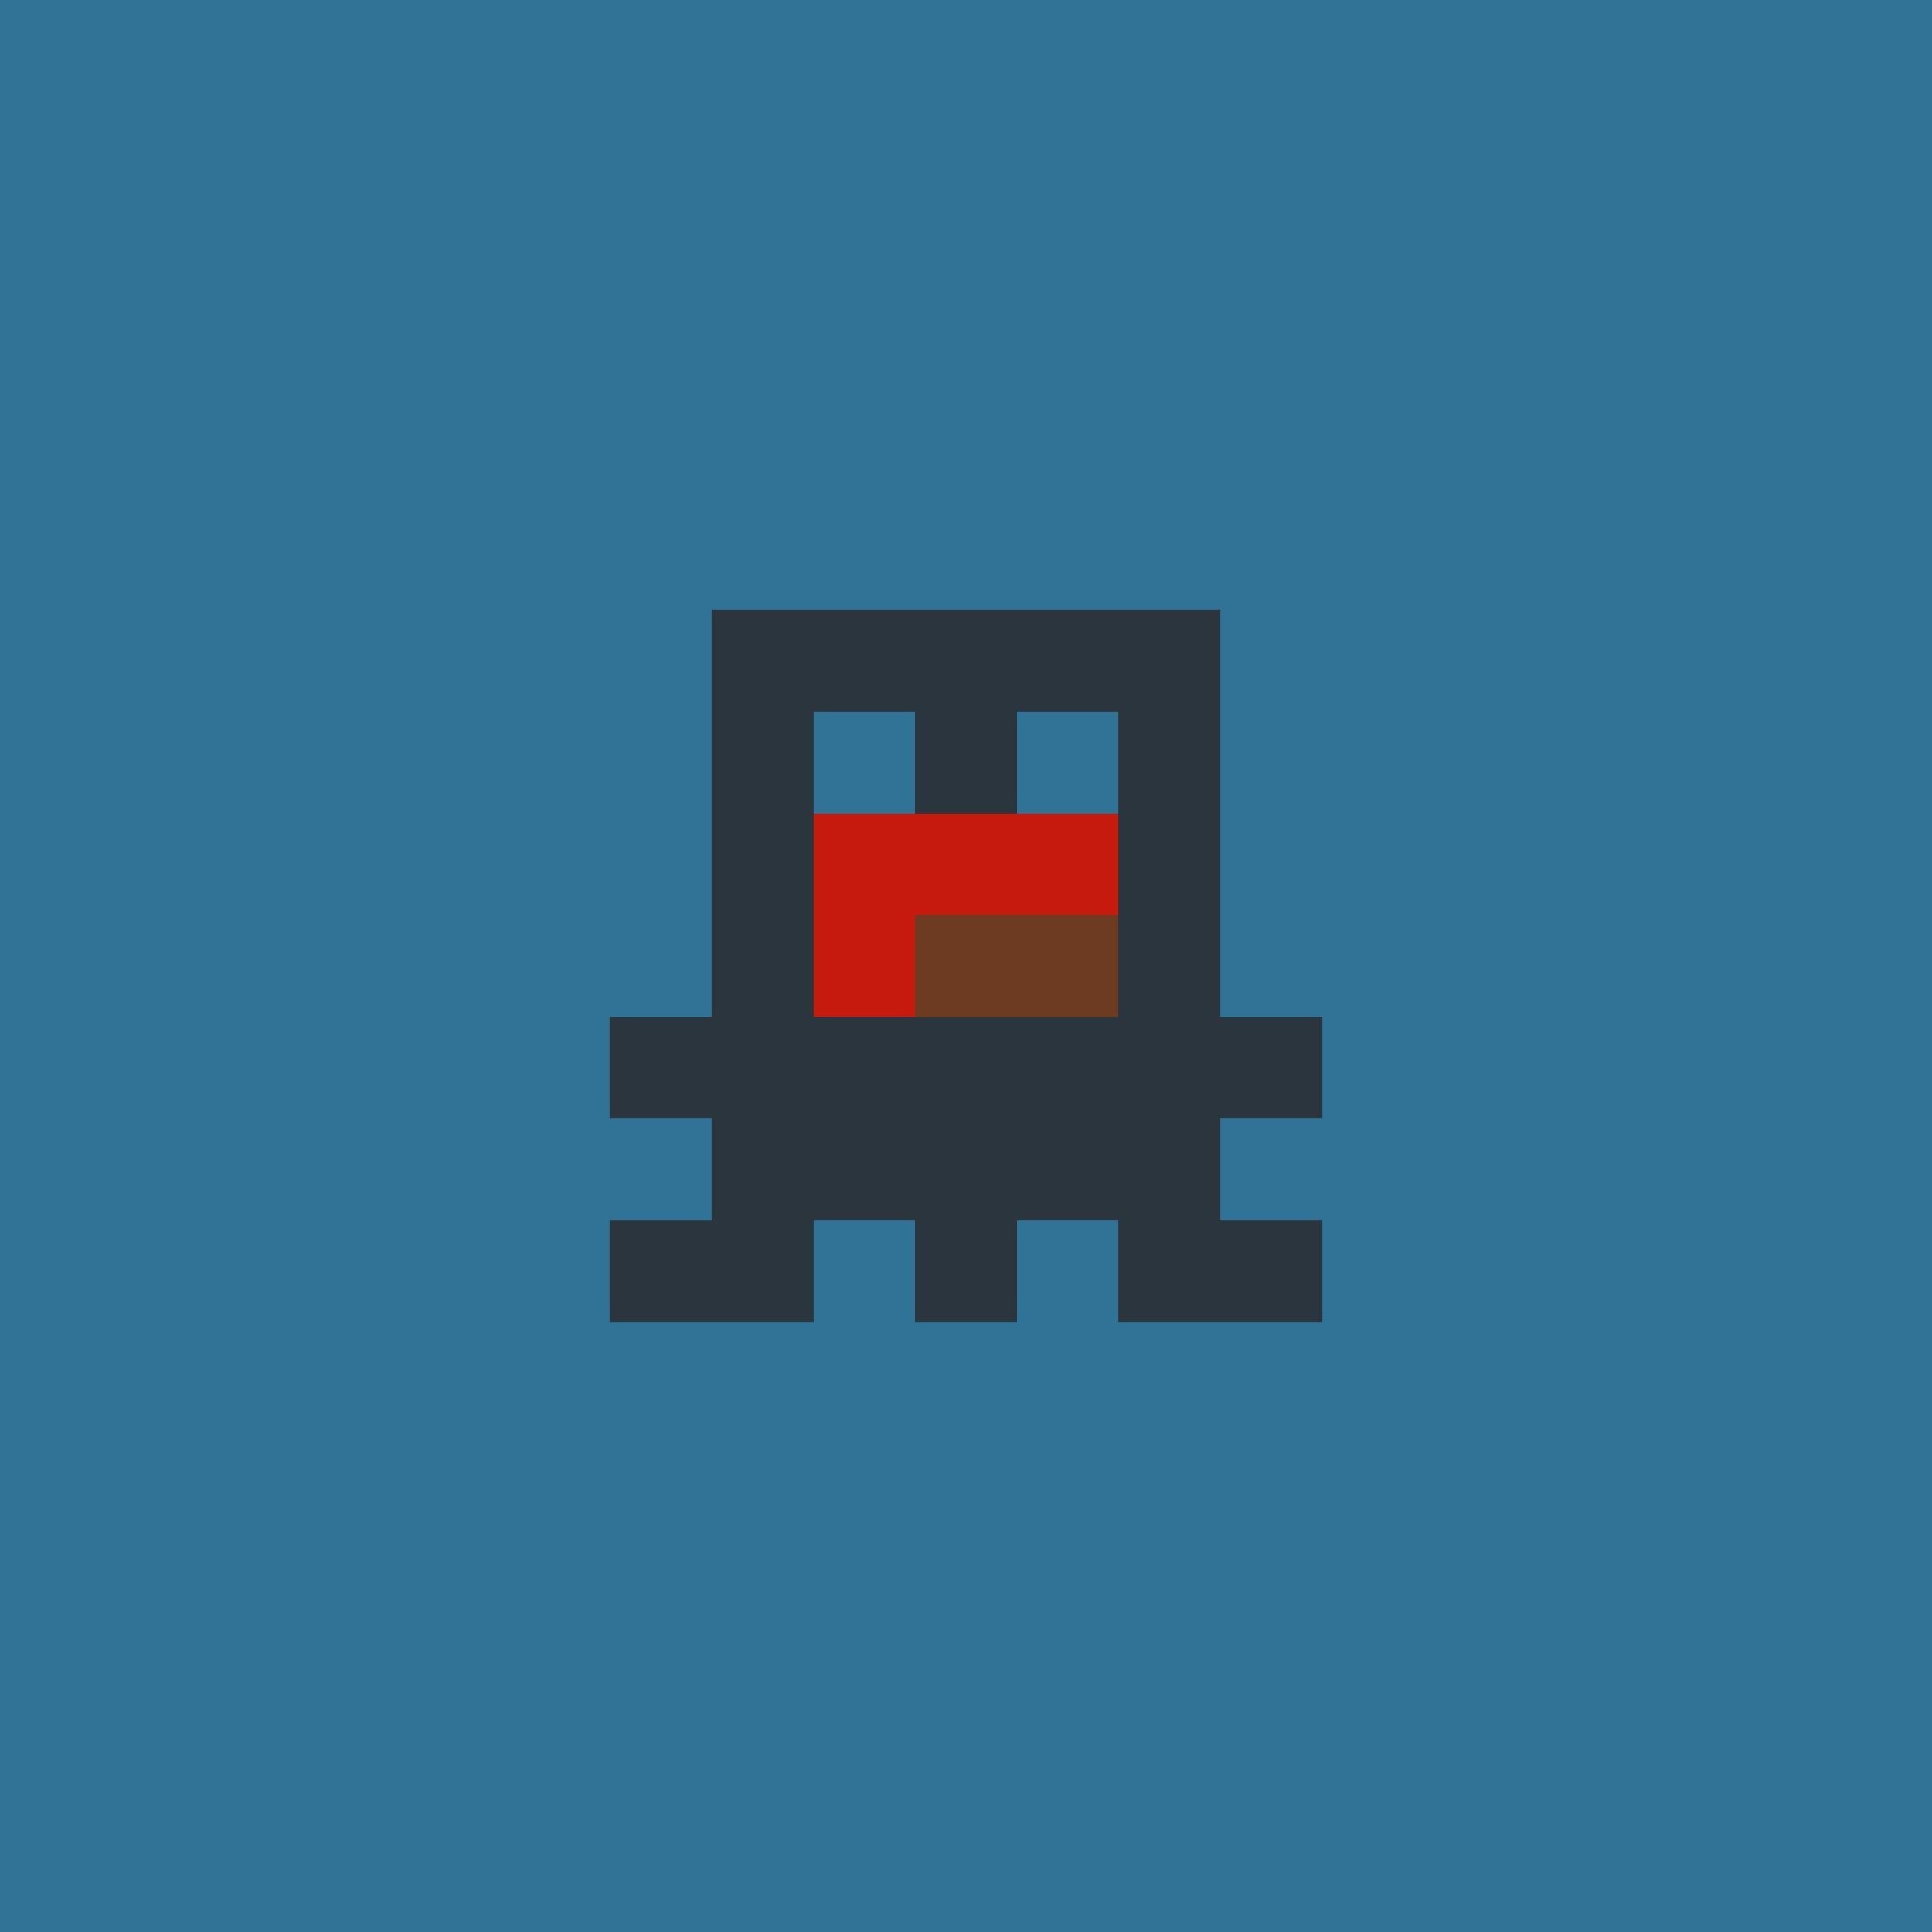 <svg xmlns="http://www.w3.org/2000/svg" shape-rendering="crispEdges" viewBox="0 0 19 19"><g id="Background"><rect x="0" y="0" width="19" height="19" fill="#307396" /></g><g id="Body"><rect x="7" y="7" width="1" height="1" fill="#2b353e" /><rect x="7" y="8" width="1" height="1" fill="#2b353e" /><rect x="7" y="9" width="1" height="1" fill="#2b353e" /><rect x="7" y="10" width="1" height="1" fill="#2b353e" /><rect x="7" y="11" width="1" height="1" fill="#2b353e" /><rect x="8" y="8" width="1" height="1" fill="#2b353e" /><rect x="8" y="9" width="1" height="1" fill="#2b353e" /><rect x="8" y="10" width="1" height="1" fill="#2b353e" /><rect x="8" y="11" width="1" height="1" fill="#2b353e" /><rect x="9" y="7" width="1" height="1" fill="#2b353e" /><rect x="9" y="8" width="1" height="1" fill="#2b353e" /><rect x="9" y="9" width="1" height="1" fill="#2b353e" /><rect x="9" y="10" width="1" height="1" fill="#2b353e" /><rect x="9" y="11" width="1" height="1" fill="#2b353e" /><rect x="10" y="8" width="1" height="1" fill="#2b353e" /><rect x="10" y="9" width="1" height="1" fill="#2b353e" /><rect x="10" y="10" width="1" height="1" fill="#2b353e" /><rect x="10" y="11" width="1" height="1" fill="#2b353e" /><rect x="11" y="7" width="1" height="1" fill="#2b353e" /><rect x="11" y="8" width="1" height="1" fill="#2b353e" /><rect x="11" y="9" width="1" height="1" fill="#2b353e" /><rect x="11" y="10" width="1" height="1" fill="#2b353e" /><rect x="11" y="11" width="1" height="1" fill="#2b353e" /></g><g id="Legs"><rect x="6" y="12" width="1" height="1" fill="#2b353e" /><rect x="7" y="12" width="1" height="1" fill="#2b353e" /><rect x="9" y="12" width="1" height="1" fill="#2b353e" /><rect x="11" y="12" width="1" height="1" fill="#2b353e" /><rect x="12" y="12" width="1" height="1" fill="#2b353e" /></g><g id="Arms"><rect x="6" y="10" width="1" height="1" fill="#2b353e" /><rect x="12" y="10" width="1" height="1" fill="#2b353e" /></g><g id="Hair"><rect x="7" y="6" width="1" height="1" fill="#2b353e" /><rect x="8" y="6" width="1" height="1" fill="#2b353e" /><rect x="9" y="6" width="1" height="1" fill="#2b353e" /><rect x="10" y="6" width="1" height="1" fill="#2b353e" /><rect x="11" y="6" width="1" height="1" fill="#2b353e" /></g><g id="Eyeball"><rect x="8" y="9" width="1" height="1" fill="#6d3b21" /><rect x="9" y="9" width="1" height="1" fill="#6d3b21" /><rect x="10" y="9" width="1" height="1" fill="#6d3b21" /></g><g id="Iris"><rect x="8" y="8" width="1" height="1" fill="#c61a0f" /><rect x="8" y="9" width="1" height="1" fill="#c61a0f" /><rect x="9" y="8" width="1" height="1" fill="#c61a0f" /><rect x="10" y="8" width="1" height="1" fill="#c61a0f" /></g></svg>